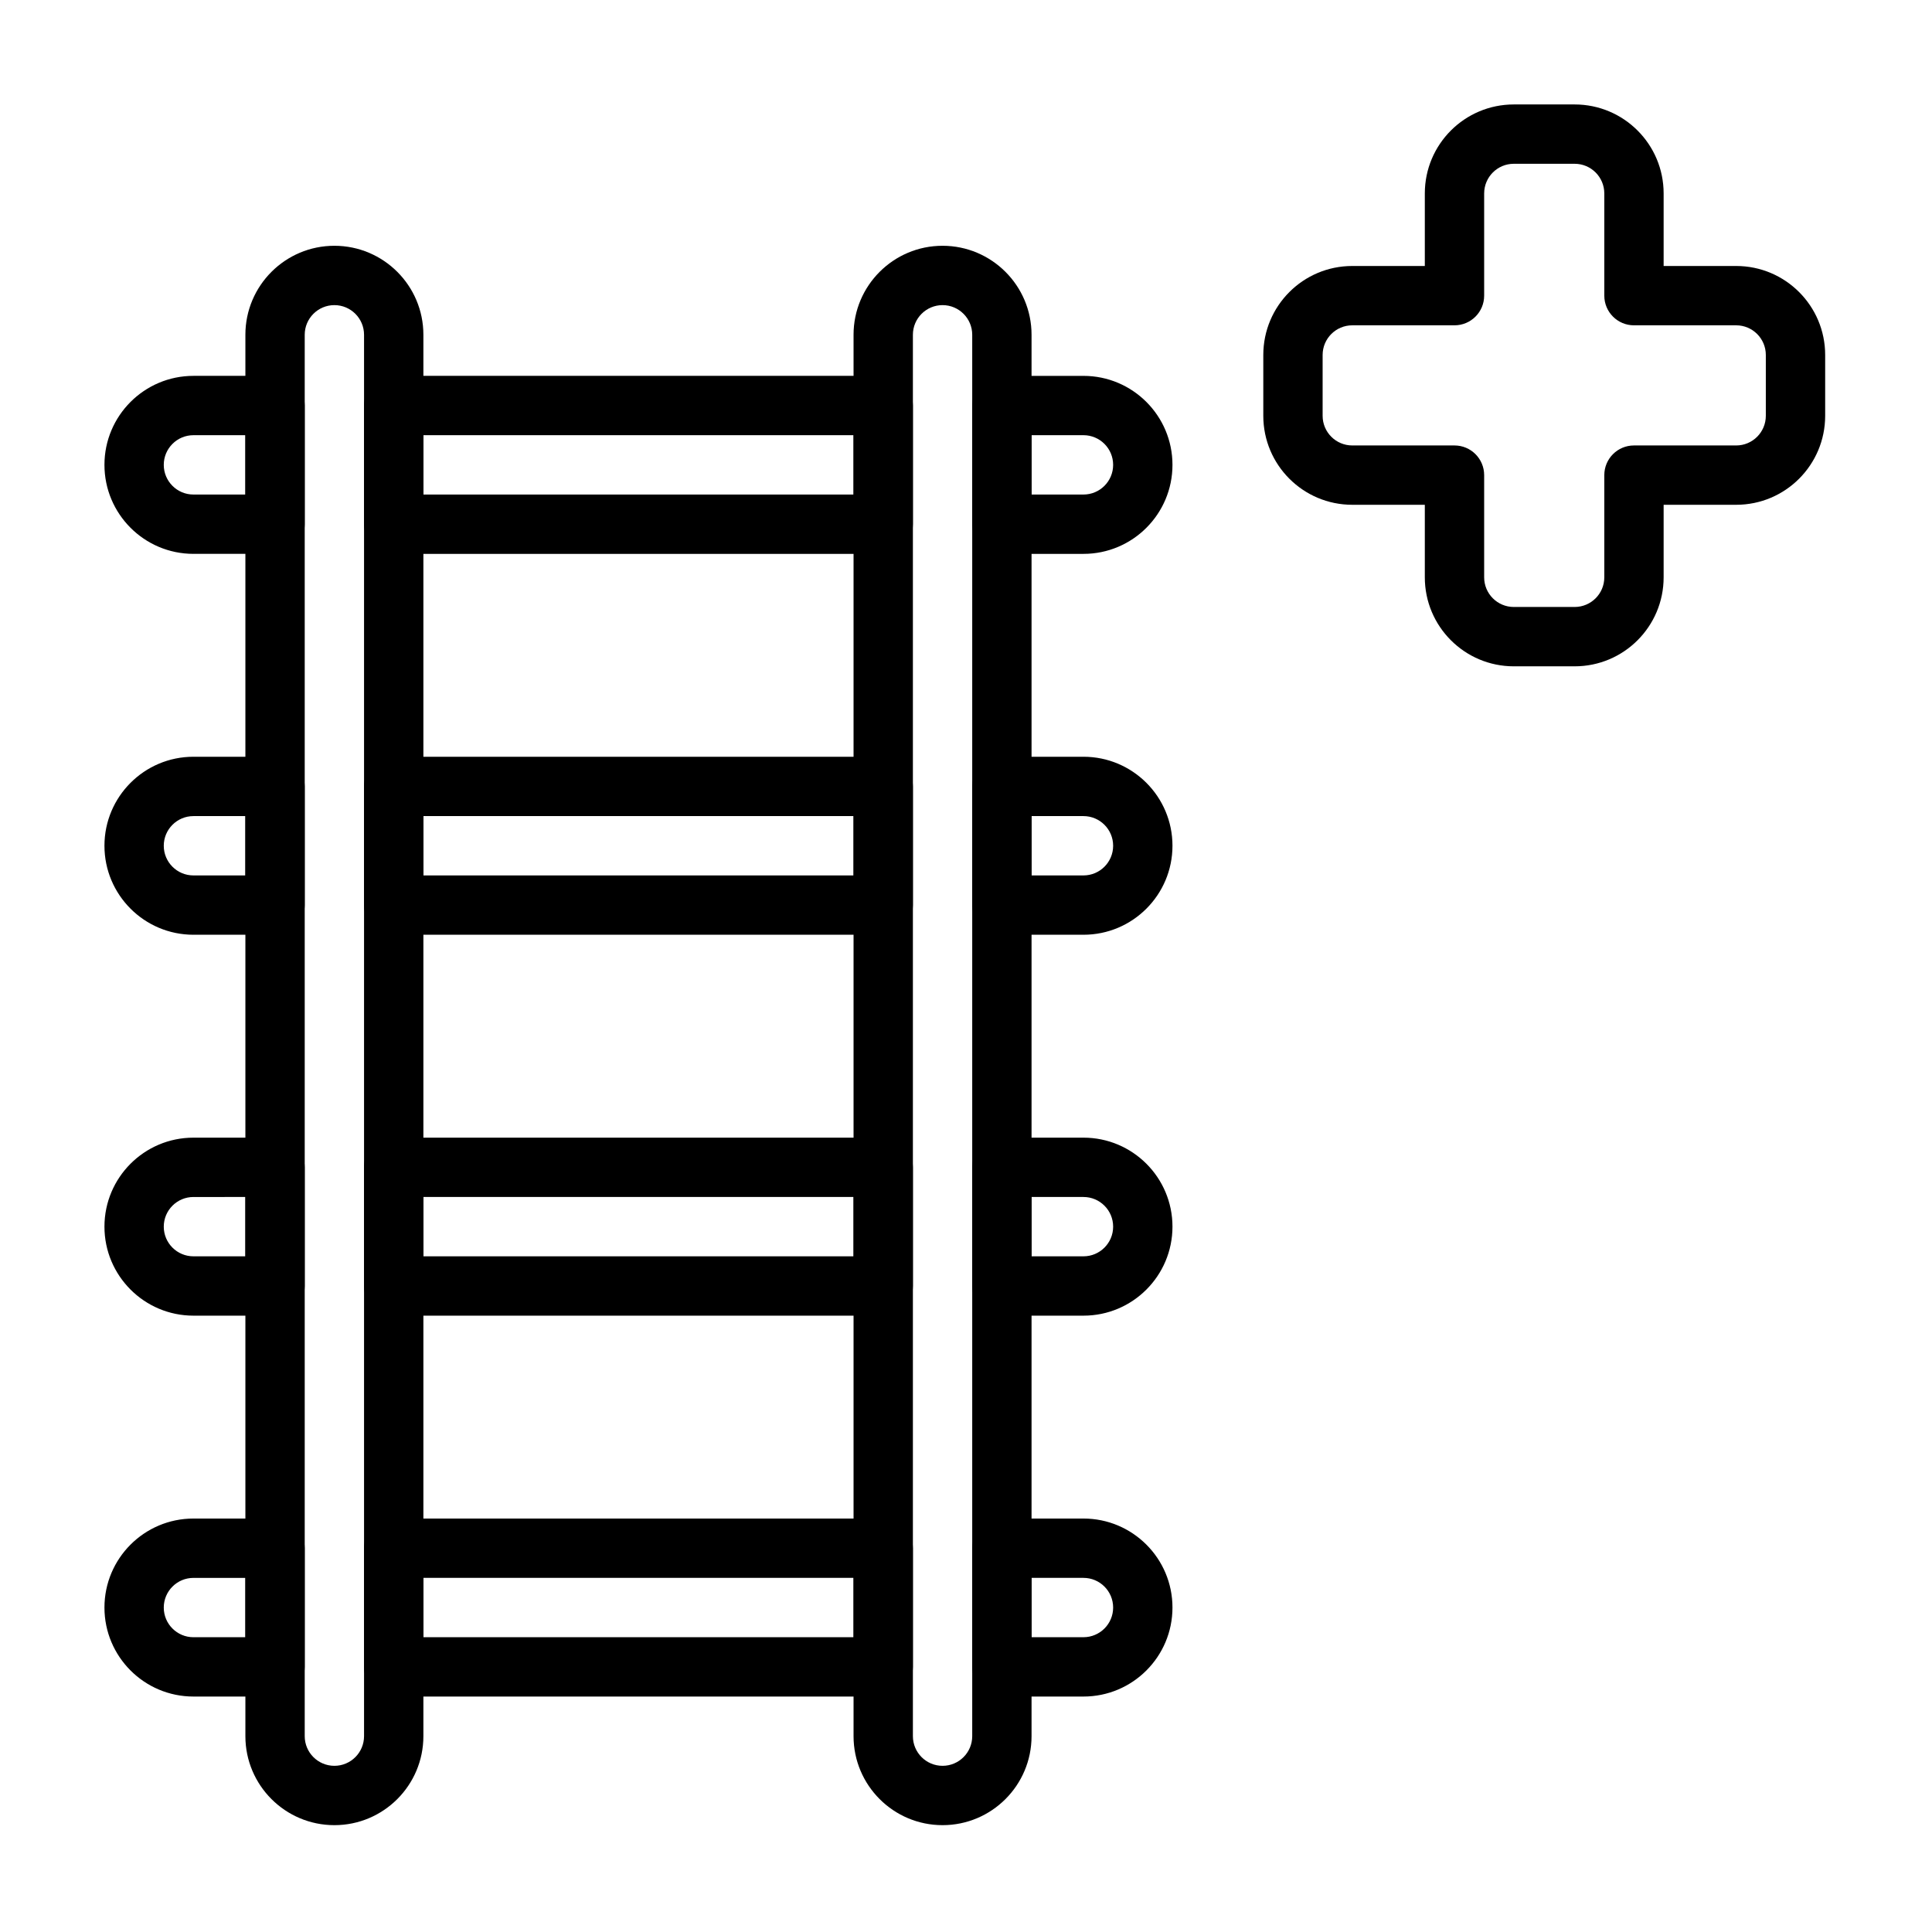 <?xml version="1.0" encoding="UTF-8"?>
<!-- Uploaded to: ICON Repo, www.iconrepo.com, Generator: ICON Repo Mixer Tools -->
<svg fill="#000000" width="800px" height="800px" version="1.1" viewBox="144 144 512 512" xmlns="http://www.w3.org/2000/svg">
 <g fill-rule="evenodd">
  <path d="m584.88 214.49v-19.223c0-13.027-10.559-23.586-23.586-23.586h-16.117c-13.027 0-23.586 10.559-23.586 23.586v19.223h-19.219c-13.027 0-23.586 10.559-23.586 23.586v16.113c0 13.027 10.559 23.586 23.586 23.586h19.219v19.223c0 13.027 10.562 23.586 23.586 23.586h16.117c13.027 0 23.586-10.562 23.586-23.586v-19.223h19.223c13.027 0 23.586-10.559 23.586-23.586v-16.113c0-13.027-10.562-23.586-23.586-23.586zm-15.723 7.859c0 4.344 3.519 7.863 7.859 7.863h27.086c4.344 0 7.859 3.519 7.859 7.859v16.117c0 4.344-3.519 7.863-7.859 7.863h-27.086c-4.344 0-7.859 3.519-7.859 7.863v27.082c0 4.344-3.519 7.859-7.863 7.859h-16.117c-4.344 0-7.859-3.519-7.859-7.859v-27.082c0-4.344-3.519-7.863-7.863-7.863h-27.082c-4.344 0-7.863-3.519-7.863-7.863v-16.113c0-4.344 3.519-7.863 7.863-7.863h27.082c4.344 0 7.863-3.519 7.863-7.863v-27.082c0-4.344 3.519-7.863 7.859-7.863h16.117c4.344 0 7.863 3.519 7.863 7.863v27.082z"/>
  <path d="m370.2 232.72v371.38c0 13.02 10.57 23.586 23.586 23.586 13.02 0 23.586-10.57 23.586-23.586v-371.38c0-13.02-10.57-23.586-23.586-23.586-13.02 0-23.586 10.57-23.586 23.586zm15.727 0c0-4.34 3.523-7.859 7.859-7.859 4.34 0 7.863 3.523 7.863 7.859v371.38c0 4.34-3.523 7.859-7.863 7.859s-7.859-3.523-7.859-7.859z"/>
  <path d="m209.03 232.72v371.38c0 13.02 10.57 23.586 23.586 23.586 13.02 0 23.586-10.57 23.586-23.586v-371.38c0-13.02-10.57-23.586-23.586-23.586-13.02 0-23.586 10.57-23.586 23.586zm15.723 0c0-4.34 3.523-7.859 7.863-7.859 4.34 0 7.859 3.523 7.859 7.859v371.38c0 4.34-3.523 7.859-7.859 7.859-4.34 0-7.863-3.523-7.863-7.859z"/>
  <path d="m224.75 251.47c0-4.344-3.519-7.863-7.863-7.863h-21.621c-13.02 0-23.586 10.57-23.586 23.586 0 13.02 10.57 23.586 23.586 23.586h21.621c4.344 0 7.863-3.519 7.863-7.863v-31.449zm184.76-7.863c-4.344 0-7.863 3.519-7.863 7.863v31.449c0 4.344 3.519 7.863 7.863 7.863h21.621c13.02 0 23.586-10.57 23.586-23.586 0-13.02-10.57-23.586-23.586-23.586h-21.621zm-161.18 0c-4.344 0-7.863 3.519-7.863 7.863v31.449c0 4.344 3.519 7.863 7.863 7.863h129.73c4.344 0 7.863-3.519 7.863-7.863v-31.449c0-4.344-3.519-7.863-7.863-7.863zm7.863 15.723h114v15.727h-114zm-47.172 0v15.727h-13.758c-4.34 0-7.863-3.523-7.863-7.863s3.523-7.863 7.863-7.863zm208.35 0h13.758c4.34 0 7.863 3.523 7.863 7.863s-3.523 7.863-7.863 7.863h-13.758z"/>
  <path d="m224.75 352.41c0-4.344-3.519-7.863-7.863-7.863h-21.621c-13.02 0-23.586 10.57-23.586 23.586 0 13.02 10.57 23.586 23.586 23.586h21.621c4.344 0 7.863-3.519 7.863-7.859zm184.76-7.863c-4.344 0-7.863 3.519-7.863 7.863v31.449c0 4.344 3.519 7.859 7.863 7.859h21.621c13.02 0 23.586-10.57 23.586-23.586 0-13.02-10.57-23.586-23.586-23.586zm-161.18 0c-4.344 0-7.863 3.519-7.863 7.863v31.449c0 4.344 3.519 7.859 7.863 7.859h129.73c4.344 0 7.863-3.519 7.863-7.859v-31.449c0-4.344-3.519-7.863-7.863-7.863zm7.863 15.727h114v15.723h-114zm-47.172 0v15.723h-13.758c-4.34 0-7.863-3.523-7.863-7.863s3.523-7.859 7.863-7.859zm208.35 0h13.758c4.34 0 7.863 3.523 7.863 7.859 0 4.34-3.523 7.863-7.863 7.863h-13.758z"/>
  <path d="m224.75 453.35c0-4.344-3.519-7.859-7.863-7.859h-21.621c-13.02 0-23.586 10.57-23.586 23.586s10.57 23.586 23.586 23.586h21.621c4.344 0 7.863-3.519 7.863-7.863zm184.76-7.859c-4.344 0-7.863 3.519-7.863 7.859v31.449c0 4.344 3.519 7.863 7.863 7.863h21.621c13.02 0 23.586-10.57 23.586-23.586 0-13.02-10.57-23.586-23.586-23.586zm-161.18 0c-4.344 0-7.863 3.519-7.863 7.859v31.449c0 4.344 3.519 7.863 7.863 7.863h129.73c4.344 0 7.863-3.519 7.863-7.863v-31.449c0-4.344-3.519-7.859-7.863-7.859zm7.863 15.723h114v15.723h-114zm-47.172 0v15.723h-13.758c-4.34 0-7.863-3.523-7.863-7.859 0-4.34 3.523-7.863 7.863-7.863zm208.35 0h13.758c4.34 0 7.863 3.523 7.863 7.863 0 4.34-3.523 7.859-7.863 7.859h-13.758z"/>
  <path d="m224.75 554.29c0-4.344-3.519-7.859-7.863-7.859h-21.621c-13.02 0-23.586 10.57-23.586 23.586 0 13.02 10.57 23.586 23.586 23.586h21.621c4.344 0 7.863-3.519 7.863-7.863zm184.76-7.859c-4.344 0-7.863 3.519-7.863 7.859v31.449c0 4.344 3.519 7.863 7.863 7.863h21.621c13.02 0 23.586-10.57 23.586-23.586 0-13.02-10.57-23.586-23.586-23.586h-21.621zm-161.18 0c-4.344 0-7.863 3.519-7.863 7.859v31.449c0 4.344 3.519 7.863 7.863 7.863h129.73c4.344 0 7.863-3.519 7.863-7.863v-31.449c0-4.344-3.519-7.859-7.863-7.859zm7.863 15.723h114v15.727h-114zm-47.172 0v15.727h-13.758c-4.34 0-7.863-3.523-7.863-7.859 0-4.34 3.523-7.863 7.863-7.863h13.758zm208.35 0h13.758c4.34 0 7.863 3.523 7.863 7.863 0 4.34-3.523 7.859-7.863 7.859h-13.758z"/>
 </g>
</svg>